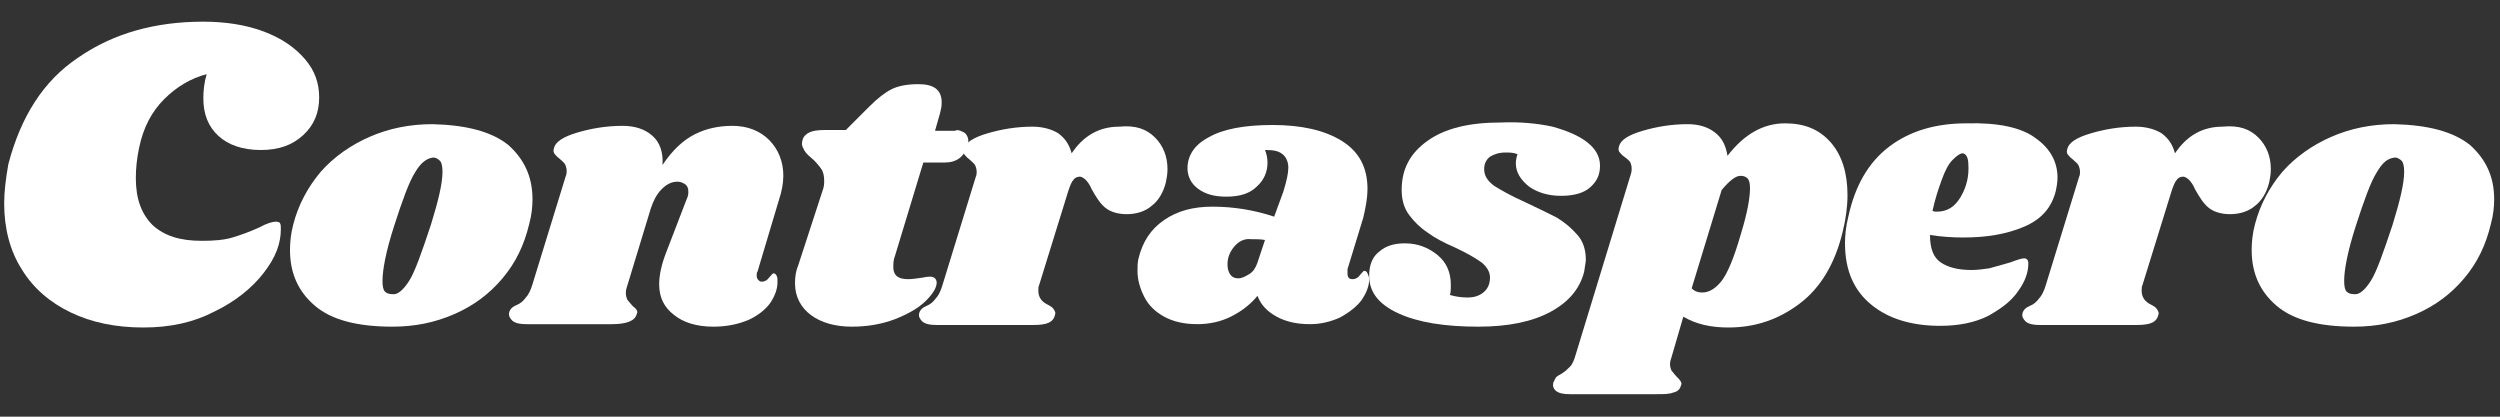 <?xml version="1.0" encoding="utf-8"?>
<!-- Generator: Adobe Illustrator 27.9.0, SVG Export Plug-In . SVG Version: 6.00 Build 0)  -->
<svg version="1.1" id="Layer_1" xmlns="http://www.w3.org/2000/svg" xmlns:xlink="http://www.w3.org/1999/xlink" x="0px" y="0px"
	 viewBox="0 0 300 50" style="enable-background:new 0 0 300 50;" xml:space="preserve">
<rect x="0" y="0" width="300" height="50" fill="#333333" stroke="none"/>
<style type="text/css">
	.st0{fill:#ffffff;}
</style>
<g>
	<g>
		<path class="st0" d="M61,17.4c1.9,1.7,2.9,3.8,2.9,6.5c0,0.9-0.1,1.9-0.4,3c-0.6,2.5-1.6,4.6-3.2,6.5c-1.6,1.9-3.5,3.3-5.8,4.3
			c-2.3,1-4.7,1.5-7.4,1.5c-4.2,0-7.3-0.8-9.3-2.5c-2-1.7-3-3.9-3-6.7c0-0.9,0.1-2,0.4-3.1c0.6-2.3,1.7-4.4,3.3-6.3
			c1.6-1.8,3.6-3.2,5.9-4.2c2.3-1,4.8-1.5,7.5-1.5C56,15,59,15.8,61,17.4z M49.8,20.7c-0.7,1.1-1.5,3.3-2.5,6.4
			c-1,3.1-1.4,5.3-1.4,6.6c0,0.7,0.1,1.1,0.3,1.3c0.2,0.2,0.5,0.3,0.9,0.3c0.6,0.1,1.3-0.5,2-1.6c0.7-1.1,1.5-3.4,2.6-6.7
			c0.9-2.9,1.4-5,1.4-6.4c0-0.6-0.1-1.1-0.3-1.3c-0.2-0.2-0.5-0.4-0.8-0.4C51.2,19,50.5,19.5,49.8,20.7z"/>
		<path class="st0" d="M90.9,32.6c-0.1,0.1-0.1,0.3-0.1,0.5c0,0.2,0.1,0.4,0.2,0.5c0.1,0.1,0.2,0.2,0.4,0.2c0.4,0,0.7-0.2,0.9-0.5
			c0.3-0.3,0.4-0.5,0.5-0.5c0.2,0,0.3,0.1,0.4,0.3c0.1,0.2,0.1,0.4,0.1,0.7c0,0.9-0.3,1.7-0.9,2.6c-0.6,0.8-1.5,1.5-2.6,2
			c-1.2,0.5-2.6,0.8-4.2,0.8c-2,0-3.6-0.5-4.7-1.4c-1.2-0.9-1.8-2.1-1.8-3.7c0-1.1,0.3-2.4,0.8-3.7l2.5-6.5c0.2-0.4,0.2-0.7,0.2-0.9
			c0-0.4-0.1-0.7-0.4-0.9c-0.3-0.2-0.6-0.3-0.9-0.3c-0.7,0-1.3,0.3-1.9,0.9c-0.6,0.6-1,1.4-1.3,2.3l-2.8,9.2
			c-0.1,0.3-0.2,0.6-0.2,0.9c0,0.4,0.1,0.7,0.2,0.9c0.2,0.2,0.4,0.5,0.6,0.7c0.2,0.2,0.4,0.3,0.5,0.5c0.1,0.2,0.1,0.3,0,0.5
			c-0.1,0.4-0.4,0.7-0.9,0.9c-0.5,0.2-1.2,0.3-2.1,0.3H63.2c-0.8,0-1.3-0.1-1.7-0.4c-0.3-0.3-0.5-0.6-0.4-1c0.1-0.4,0.4-0.7,0.9-0.9
			c0.5-0.2,0.8-0.5,1.1-0.9c0.3-0.3,0.6-0.9,0.8-1.6l4-13c0.1-0.2,0.1-0.4,0.1-0.6c0-0.3-0.1-0.6-0.2-0.8c-0.1-0.2-0.4-0.4-0.7-0.7
			c-0.3-0.2-0.5-0.5-0.6-0.6c-0.1-0.2-0.1-0.4,0-0.7c0.2-0.7,1.1-1.3,2.8-1.8c1.7-0.5,3.5-0.8,5.4-0.8c1.5,0,2.7,0.4,3.6,1.2
			c0.9,0.8,1.3,2,1.2,3.5c1.2-1.8,2.5-3,3.9-3.7c1.4-0.7,2.9-1,4.5-1c1.8,0,3.3,0.6,4.4,1.7c1.1,1.1,1.7,2.6,1.7,4.3
			c0,0.9-0.2,1.9-0.5,2.8L90.9,32.6z"/>
		<path class="st0" d="M115.7,15.9c0.3,0.2,0.5,0.6,0.5,1c0,0.1,0,0.3-0.1,0.6c-0.4,1.3-1.3,2-2.7,2h-2.6l-3.4,11.2
			c-0.2,0.5-0.2,0.9-0.2,1.4c0,0.5,0.2,0.9,0.5,1.1c0.3,0.2,0.7,0.3,1.3,0.3c0.5,0,1.1-0.1,1.8-0.2c0.4-0.1,0.7-0.1,0.9-0.1
			c0.2,0,0.4,0.1,0.5,0.2c0.1,0.1,0.2,0.3,0.2,0.5c0,0.6-0.4,1.3-1.3,2.2c-0.9,0.9-2.2,1.6-3.7,2.2c-1.6,0.6-3.3,0.9-5.2,0.9
			c-2,0-3.7-0.5-4.9-1.4c-1.2-0.9-1.9-2.2-1.9-3.8c0-0.8,0.1-1.5,0.4-2.2l2.9-8.9c0.2-0.5,0.2-0.9,0.2-1.2c0-0.6-0.1-1.1-0.4-1.5
			c-0.3-0.4-0.7-0.9-1.2-1.3c-0.5-0.4-0.8-0.8-0.9-1.1c-0.2-0.3-0.2-0.6-0.1-1c0.1-0.4,0.4-0.7,0.8-0.9c0.4-0.2,1-0.3,1.9-0.3h2.5
			l2.8-2.8c1-1,1.9-1.7,2.7-2.1c0.8-0.4,1.9-0.6,3.2-0.6c1.9,0,2.8,0.7,2.8,2.2c0,0.5-0.1,0.9-0.2,1.3l-0.6,2.1h2.4
			C114.9,15.5,115.3,15.7,115.7,15.9z"/>
		<path class="st0" d="M138.6,16.5c1,1,1.5,2.3,1.5,3.8c0,0.6-0.1,1.1-0.2,1.6c-0.3,1.2-0.9,2.2-1.7,2.8c-0.8,0.7-1.9,1-3,1
			c-1.1,0-2-0.3-2.6-0.8c-0.6-0.5-1.1-1.3-1.6-2.2c-0.2-0.5-0.5-0.9-0.7-1.1c-0.2-0.2-0.5-0.4-0.7-0.4c-0.3,0-0.6,0.1-0.8,0.4
			c-0.2,0.2-0.4,0.7-0.6,1.3l-3.5,11.3c-0.1,0.2-0.1,0.4-0.1,0.7c0,0.4,0.1,0.7,0.3,1c0.2,0.3,0.5,0.5,0.9,0.7
			c0.4,0.2,0.6,0.4,0.7,0.6c0.1,0.2,0.2,0.3,0.1,0.6c-0.1,0.4-0.3,0.7-0.7,0.9c-0.4,0.2-1,0.3-1.9,0.3h-11.6c-0.8,0-1.3-0.1-1.7-0.4
			c-0.3-0.3-0.5-0.6-0.4-1c0.1-0.4,0.4-0.7,0.9-0.9c0.5-0.2,0.8-0.5,1.1-0.9c0.3-0.3,0.6-0.9,0.8-1.6l4-13c0.1-0.2,0.1-0.4,0.1-0.6
			c0-0.3-0.1-0.6-0.2-0.8c-0.1-0.2-0.4-0.4-0.7-0.7c-0.3-0.2-0.5-0.5-0.6-0.6c-0.1-0.2-0.1-0.4,0-0.7c0.2-0.7,1.1-1.3,2.8-1.8
			c1.7-0.5,3.5-0.8,5.4-0.8c1.2,0,2.3,0.3,3.1,0.8c0.8,0.6,1.3,1.3,1.6,2.4c1.4-2.1,3.3-3.2,5.7-3.2C136.3,15,137.6,15.5,138.6,16.5
			z"/>
		<path class="st0" d="M161,16.9c2.1,1.3,3.1,3.2,3.1,5.8c0,1-0.2,2.1-0.5,3.4l-1.9,6.2c0,0.1,0,0.3,0,0.5c0,0.5,0.2,0.7,0.6,0.7
			c0.4,0,0.7-0.2,0.9-0.5c0.3-0.3,0.4-0.5,0.5-0.5c0.2,0,0.3,0.1,0.4,0.3c0.1,0.2,0.2,0.5,0.2,0.7c0,0.8-0.3,1.6-0.9,2.5
			c-0.6,0.8-1.5,1.5-2.6,2.1c-1.1,0.5-2.3,0.8-3.6,0.8c-1.6,0-2.9-0.3-4-0.9c-1.1-0.6-1.9-1.4-2.3-2.5c-0.9,1.1-2,1.9-3.2,2.5
			c-1.2,0.6-2.6,0.9-4,0.9c-1.6,0-2.9-0.3-4-0.9c-1.1-0.6-1.9-1.4-2.4-2.4c-0.5-1-0.8-2-0.8-3.1c0-0.5,0-0.9,0.1-1.4
			c0.5-2.1,1.5-3.6,3.1-4.7c1.6-1.1,3.5-1.6,5.8-1.6c2.5,0,5,0.4,7.4,1.2l1.1-3c0.4-1.3,0.6-2.2,0.6-2.9c0-0.7-0.3-1.3-0.7-1.6
			c-0.5-0.4-1.1-0.5-2.1-0.5c0.2,0.5,0.3,1,0.3,1.5c0,1.1-0.4,2.1-1.3,2.9c-0.8,0.8-2,1.2-3.6,1.2c-1.5,0-2.6-0.3-3.5-1
			c-0.8-0.6-1.2-1.5-1.2-2.4c0-1.5,0.8-2.8,2.5-3.7c1.7-1,4.3-1.5,7.7-1.5C156.1,15,158.9,15.6,161,16.9z M148.1,29.6
			c-0.5,0.6-0.8,1.3-0.8,2.1c0,0.5,0.1,0.9,0.3,1.2c0.2,0.3,0.5,0.5,1,0.5c0.4,0,0.8-0.2,1.3-0.5c0.5-0.3,0.8-0.8,1-1.4l0.9-2.7
			c-0.5-0.1-1.1-0.1-1.7-0.1C149.3,28.6,148.6,29,148.1,29.6z"/>
		<path class="st0" d="M186.3,15.2c1.8,0.5,3.2,1.1,4.2,1.9c1,0.8,1.5,1.7,1.5,2.8c0,1.1-0.4,1.9-1.2,2.6c-0.8,0.7-2,1-3.5,1
			c-1.5,0-2.8-0.4-3.8-1.1c-1-0.8-1.6-1.7-1.6-2.8c0-0.4,0.1-0.8,0.2-1.1c-0.5-0.2-1-0.2-1.4-0.2c-0.8,0-1.4,0.2-1.9,0.5
			c-0.5,0.4-0.7,0.9-0.7,1.5c0,0.8,0.4,1.4,1.2,2c0.8,0.5,2,1.2,3.8,2c1.5,0.7,2.7,1.3,3.7,1.8c1,0.6,1.8,1.3,2.5,2.1
			c0.7,0.8,1,1.8,1,3c0,0.2-0.1,0.7-0.2,1.4c-0.5,2-1.8,3.6-4,4.8c-2.2,1.2-5.1,1.8-8.7,1.8c-4,0-7.2-0.5-9.6-1.6
			c-2.4-1.1-3.5-2.6-3.5-4.5c0-1.3,0.4-2.3,1.2-2.9c0.8-0.7,1.8-1,3.1-1c1.5,0,2.8,0.5,3.9,1.4c1.1,0.9,1.6,2.1,1.6,3.6
			c0,0.4,0,0.8-0.1,1.2c0.7,0.2,1.4,0.3,2.1,0.3c0.8,0,1.4-0.2,1.9-0.6c0.5-0.4,0.8-1,0.8-1.8c0-0.7-0.4-1.3-1-1.8
			c-0.7-0.5-1.7-1.1-3.2-1.8c-1.4-0.6-2.5-1.2-3.3-1.8c-0.9-0.6-1.6-1.3-2.2-2.1c-0.6-0.8-0.9-1.8-0.9-3c0-2.5,1-4.4,3.1-5.9
			c2.1-1.5,5-2.2,8.8-2.2C182.3,14.6,184.5,14.8,186.3,15.2z"/>
		<path class="st0" d="M219.7,17.1c1.3,1.5,2,3.6,2,6.3c0,1.4-0.2,2.9-0.6,4.5c-0.9,3.7-2.6,6.6-5.1,8.5c-2.5,1.9-5.3,2.9-8.6,2.9
			c-2.1,0-3.9-0.4-5.4-1.3l-1.4,4.8c-0.1,0.3-0.2,0.6-0.2,0.9c0,0.3,0.1,0.6,0.2,0.8c0.2,0.2,0.3,0.4,0.6,0.7
			c0.2,0.2,0.4,0.4,0.5,0.6c0.1,0.2,0.1,0.3,0,0.5c-0.1,0.4-0.4,0.7-0.9,0.8c-0.5,0.2-1.1,0.2-2.1,0.2h-10.3c-0.8,0-1.3-0.1-1.7-0.4
			c-0.3-0.3-0.4-0.6-0.3-1c0.1-0.2,0.2-0.4,0.3-0.6c0.2-0.2,0.4-0.3,0.6-0.4c0.5-0.3,0.8-0.6,1.1-0.9c0.3-0.3,0.5-0.8,0.7-1.5
			l6.6-21.6c0.1-0.3,0.1-0.5,0.1-0.7c0-0.3-0.1-0.6-0.2-0.8c-0.2-0.2-0.4-0.4-0.7-0.6c-0.3-0.2-0.5-0.5-0.6-0.6
			c-0.1-0.2-0.1-0.4,0-0.7c0.2-0.7,1.1-1.3,2.8-1.8c1.7-0.5,3.5-0.8,5.4-0.8c1.3,0,2.4,0.3,3.3,1c0.9,0.7,1.3,1.6,1.5,2.8
			c2-2.6,4.3-3.9,6.9-3.9C216.5,14.8,218.3,15.5,219.7,17.1z M210,22.6c0-0.6-0.1-1-0.3-1.2c-0.2-0.2-0.5-0.3-0.8-0.3
			c-0.3,0-0.6,0.1-1,0.4c-0.4,0.3-0.8,0.7-1.3,1.3l-3.6,11.8c0.4,0.4,0.8,0.5,1.3,0.5c0.8,0,1.6-0.5,2.3-1.4
			c0.7-0.9,1.5-2.8,2.3-5.6C209.7,25.5,210,23.7,210,22.6z"/>
		<path class="st0" d="M244.3,16.6c1.7,1.2,2.6,2.8,2.6,4.7c0,0.6-0.1,1.1-0.2,1.6c-0.5,2-1.7,3.4-3.8,4.3s-4.5,1.3-7.3,1.3
			c-1.4,0-2.7-0.1-4-0.3c0,1.6,0.4,2.7,1.3,3.3c0.9,0.6,2.1,0.9,3.7,0.9c0.7,0,1.4-0.1,2.1-0.2c0.7-0.2,1.5-0.4,2.5-0.7
			c0.8-0.3,1.4-0.5,1.7-0.5c0.3,0,0.5,0.2,0.5,0.6c0,1.1-0.4,2.2-1.2,3.3c-0.8,1.2-2,2.1-3.6,3c-1.6,0.8-3.5,1.2-5.8,1.2
			c-3.3,0-6.1-0.8-8.2-2.5c-2.1-1.7-3.2-4.1-3.2-7.4c0-0.9,0.1-2,0.4-3.2c0.8-3.7,2.4-6.5,4.9-8.4c2.5-1.9,5.6-2.8,9.3-2.8
			C239.8,14.7,242.6,15.3,244.3,16.6z M232.4,25.4c1.3,0,2.2-0.6,2.9-1.8c0.7-1.2,1-2.5,0.9-3.9c0-0.8-0.3-1.3-0.7-1.3
			c-0.3,0-0.7,0.3-1.2,0.8c-0.5,0.5-0.9,1.3-1.3,2.4c-0.4,1.1-0.8,2.3-1.1,3.7C232.1,25.4,232.2,25.4,232.4,25.4z"/>
		<path class="st0" d="M271,16.5c1,1,1.5,2.3,1.5,3.8c0,0.6-0.1,1.1-0.2,1.6c-0.3,1.2-0.9,2.2-1.7,2.8c-0.8,0.7-1.9,1-3,1
			c-1.1,0-2-0.3-2.6-0.8c-0.6-0.5-1.1-1.3-1.6-2.2c-0.2-0.5-0.5-0.9-0.7-1.1c-0.2-0.2-0.5-0.4-0.7-0.4c-0.3,0-0.6,0.1-0.8,0.4
			c-0.2,0.2-0.4,0.7-0.6,1.3l-3.5,11.3c-0.1,0.2-0.1,0.4-0.1,0.7c0,0.4,0.1,0.7,0.3,1c0.2,0.3,0.5,0.5,0.9,0.7
			c0.4,0.2,0.6,0.4,0.7,0.6c0.1,0.2,0.2,0.3,0.1,0.6c-0.1,0.4-0.3,0.7-0.7,0.9c-0.4,0.2-1,0.3-1.9,0.3h-11.6c-0.8,0-1.3-0.1-1.7-0.4
			c-0.3-0.3-0.5-0.6-0.4-1c0.1-0.4,0.4-0.7,0.9-0.9c0.5-0.2,0.8-0.5,1.1-0.9c0.3-0.3,0.6-0.9,0.8-1.6l4-13c0.1-0.2,0.1-0.4,0.1-0.6
			c0-0.3-0.1-0.6-0.2-0.8c-0.1-0.2-0.4-0.4-0.7-0.7c-0.3-0.2-0.5-0.5-0.6-0.6c-0.1-0.2-0.1-0.4,0-0.7c0.2-0.7,1.1-1.3,2.8-1.8
			c1.7-0.5,3.5-0.8,5.4-0.8c1.2,0,2.3,0.3,3.1,0.8c0.8,0.6,1.3,1.3,1.6,2.4c1.4-2.1,3.3-3.2,5.7-3.2C268.7,15,270,15.5,271,16.5z"/>
		<path class="st0" d="M296.4,17.4c1.9,1.7,2.9,3.8,2.9,6.5c0,0.9-0.1,1.9-0.4,3c-0.6,2.5-1.6,4.6-3.2,6.5c-1.6,1.9-3.5,3.3-5.8,4.3
			c-2.3,1-4.7,1.5-7.4,1.5c-4.2,0-7.3-0.8-9.3-2.5c-2-1.7-3-3.9-3-6.7c0-0.9,0.1-2,0.4-3.1c0.6-2.3,1.7-4.4,3.3-6.3
			c1.6-1.8,3.6-3.2,5.9-4.2c2.3-1,4.8-1.5,7.5-1.5C291.4,15,294.4,15.8,296.4,17.4z M285.2,20.7c-0.7,1.1-1.5,3.3-2.5,6.4
			c-1,3.1-1.4,5.3-1.4,6.6c0,0.7,0.1,1.1,0.3,1.3c0.2,0.2,0.5,0.3,0.9,0.3c0.6,0.1,1.3-0.5,2-1.6c0.7-1.1,1.5-3.4,2.6-6.7
			c0.9-2.9,1.4-5,1.4-6.4c0-0.6-0.1-1.1-0.3-1.3c-0.2-0.2-0.5-0.4-0.8-0.4C286.5,19,285.9,19.5,285.2,20.7z"/>
	</g>
	<g>
		<path class="st0" d="M31.7,3.8c2.1,0.8,3.7,1.9,4.9,3.3c1.2,1.4,1.7,2.9,1.7,4.6c0,1.8-0.6,3.3-1.9,4.5c-1.3,1.2-2.9,1.8-5.1,1.8
			c-2.2,0-3.9-0.6-5.1-1.7c-1.2-1.1-1.8-2.6-1.8-4.5c0-0.9,0.1-1.9,0.4-2.9c-1.9,0.5-3.6,1.5-5.1,3c-1.5,1.5-2.5,3.4-3,5.8
			c-0.3,1.4-0.4,2.6-0.4,3.7c0,2.5,0.7,4.3,2,5.6c1.4,1.3,3.3,1.9,5.9,1.9c1.5,0,2.7-0.1,3.7-0.4c1-0.3,2.1-0.7,3.2-1.2
			c0.9-0.5,1.6-0.7,2-0.7c0.3,0,0.5,0.1,0.5,0.2c0.1,0.1,0.1,0.4,0.1,0.7c0,1.7-0.6,3.4-2.1,5.3c-1.4,1.8-3.4,3.4-5.9,4.6
			c-2.5,1.3-5.3,1.9-8.5,1.9c-3.3,0-6.2-0.6-8.7-1.8c-2.5-1.2-4.5-2.9-5.9-5.2c-1.4-2.2-2.1-4.9-2.1-7.9c0-1.4,0.2-3,0.5-4.7
			C2.5,14,5.2,9.7,9.4,6.9c4.2-2.9,9.2-4.3,15-4.3C27.1,2.6,29.6,3,31.7,3.8z"/>
	</g>
</g>
</svg>

